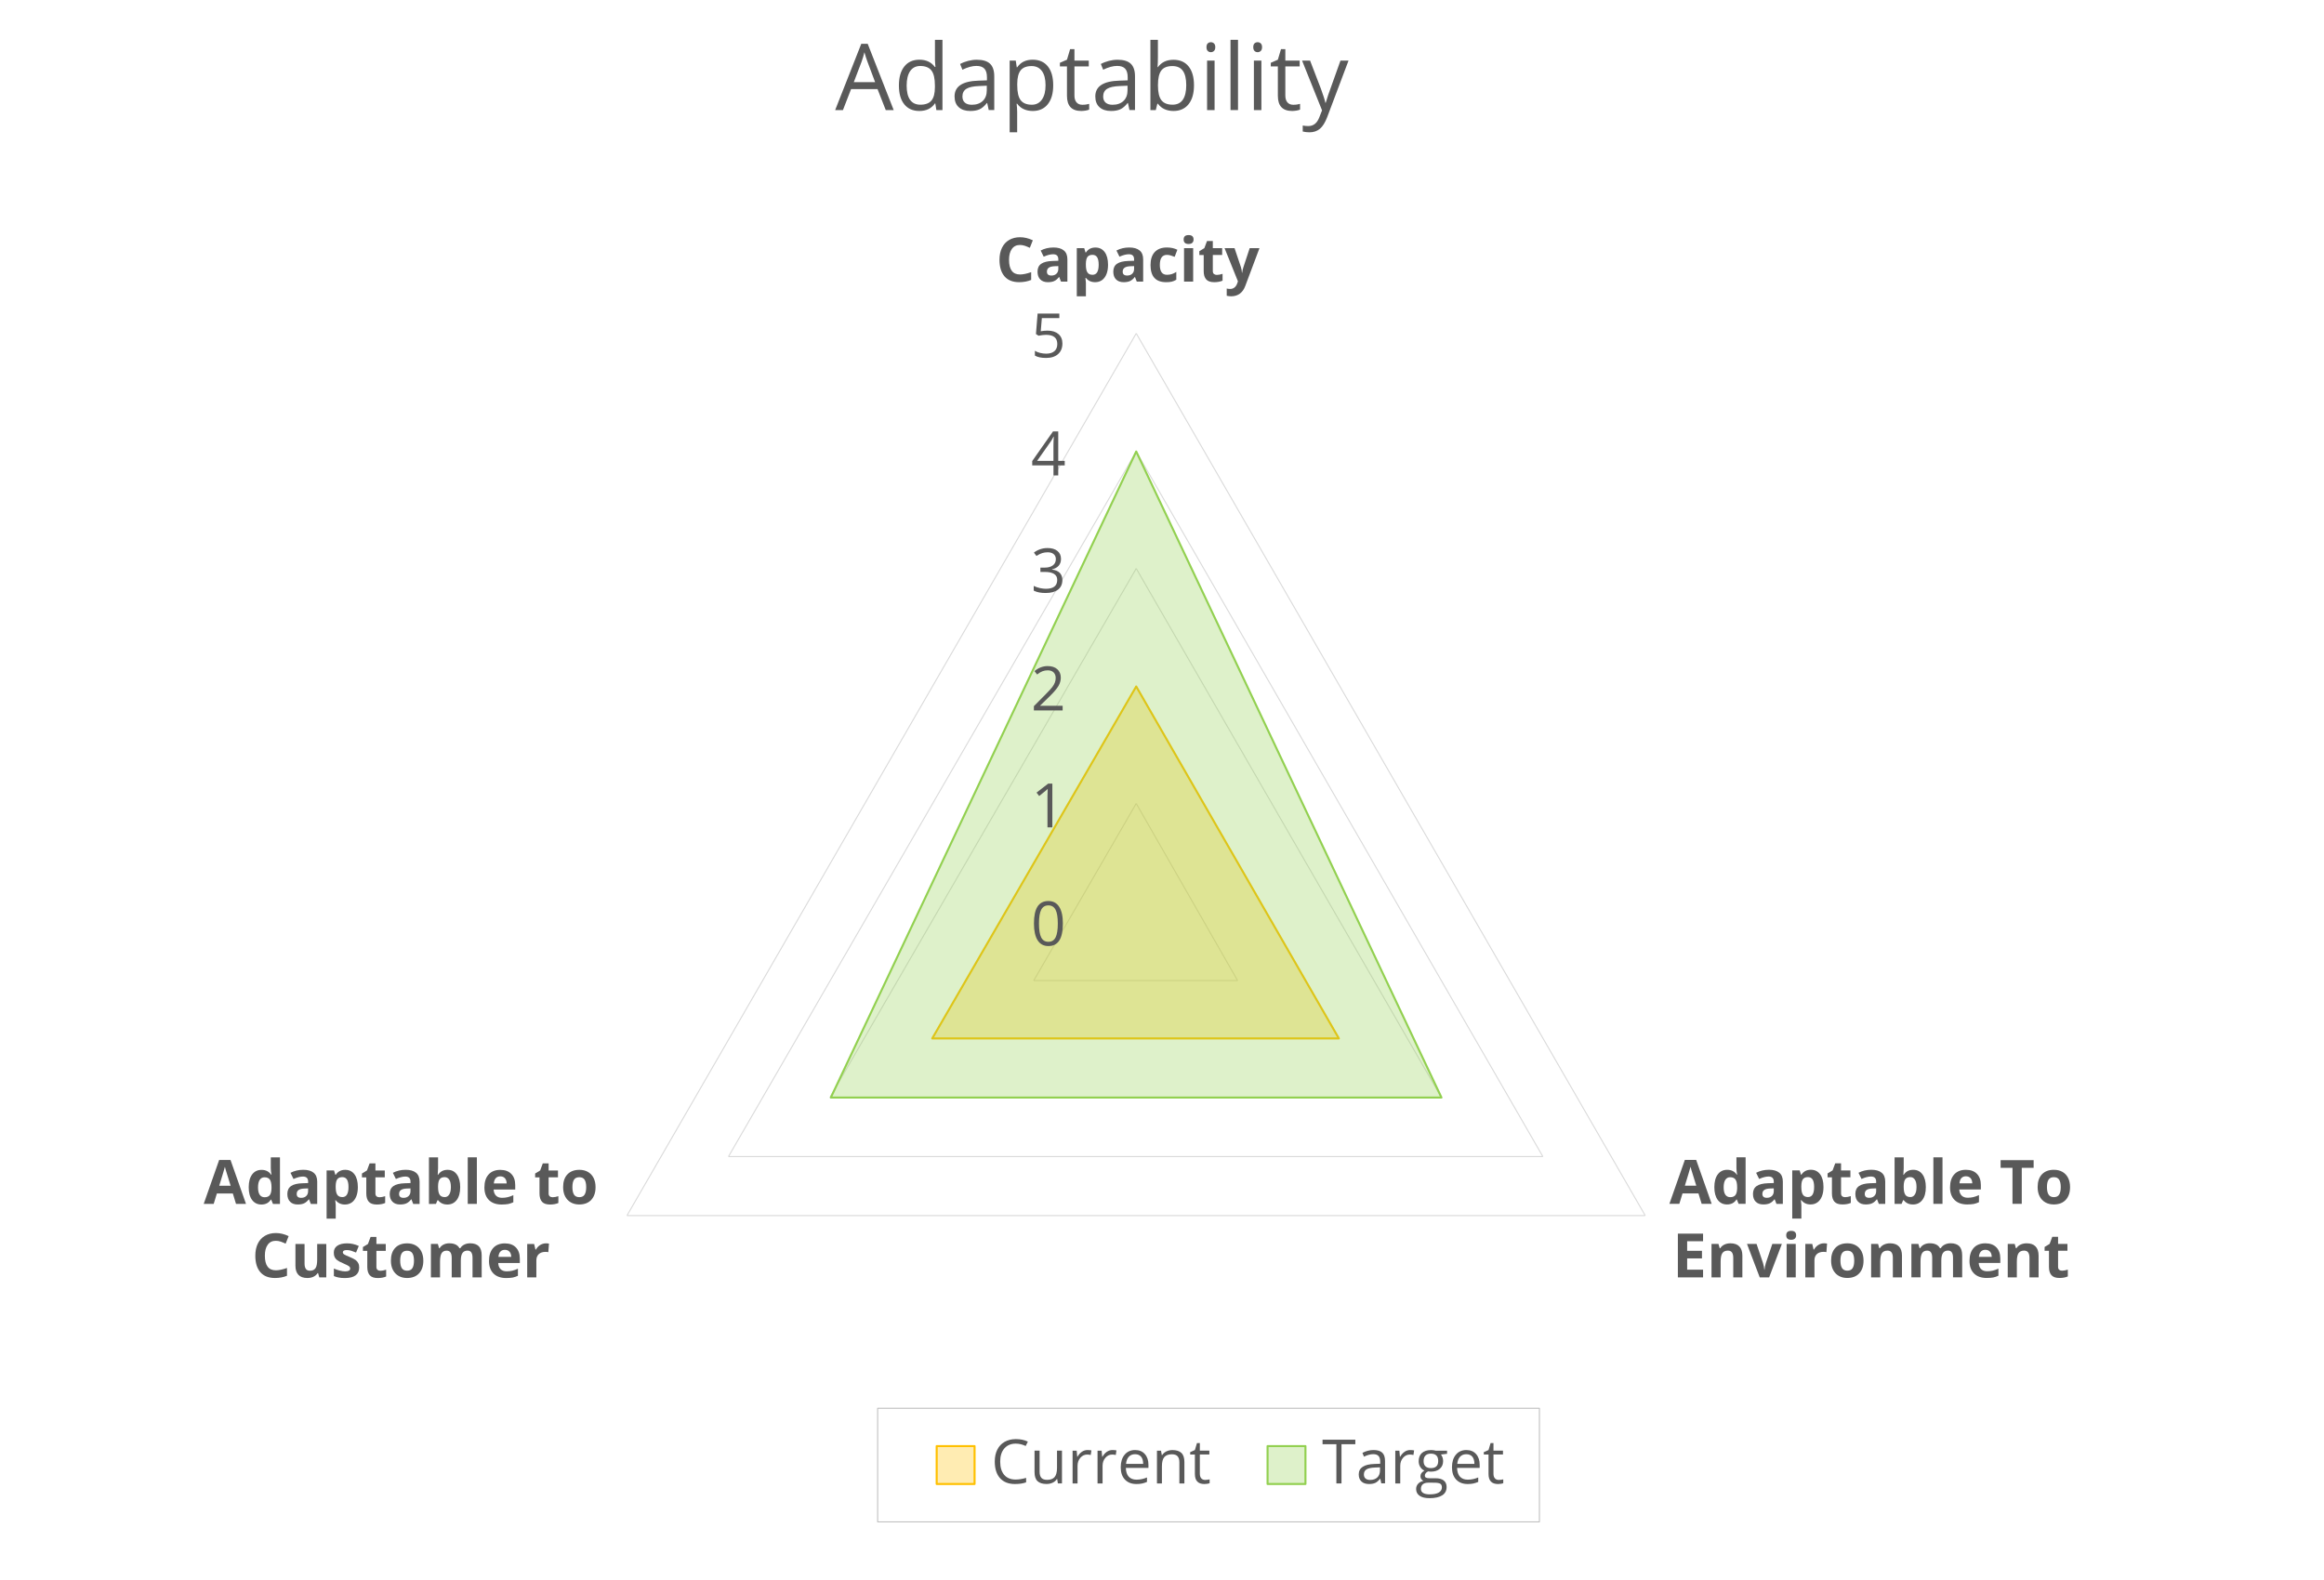 <?xml version="1.0" encoding="utf-8"?>
<!-- Generator: Adobe Illustrator 26.0.2, SVG Export Plug-In . SVG Version: 6.00 Build 0)  -->
<svg version="1.1" xmlns="http://www.w3.org/2000/svg" xmlns:xlink="http://www.w3.org/1999/xlink" x="0px" y="0px"
	 viewBox="0 0 1567 1065.3" style="enable-background:new 0 0 1567 1065.3;" xml:space="preserve">
<style type="text/css">
	.st0{fill:none;stroke:#D9D9D9;stroke-width:2.578;stroke-linejoin:round;stroke-miterlimit:7.5;}
	.st1{fill:#FFC000;fill-opacity:0.302;stroke:#FFC000;stroke-width:5.156;stroke-linejoin:round;stroke-miterlimit:7.5;}
	.st2{fill:#92D050;fill-opacity:0.302;stroke:#92D050;stroke-width:5.156;stroke-linejoin:round;stroke-miterlimit:7.5;}
	.st3{enable-background:new    ;}
	.st4{fill:#595959;}
	.st5{fill:none;stroke:#BFBFBF;stroke-width:2.578;stroke-linejoin:round;stroke-miterlimit:7.5;}
	.st6{fill:none;}
</style>
<g id="Layer_1">
</g>
<g id="Layer_2">
	<g id="layer1" transform="translate(209.396,21.946)">
		<g>
			<g id="g1151" transform="matrix(0.265,0,0,0.265,-815.557,-279.915)">
				<path id="path1149" class="st0" d="M5178.4,3018.3l258,450.7 M5436.4,3469h-518.7 M4917.6,3469l260.8-450.7 M5178.4,2720.6
					l515.9,895.8 M5694.3,3616.4H4659.7 M4659.7,3616.4l518.8-895.8 M5178.4,2420.2l776.7,1346.5 M5955.1,3766.7H4398.9
					 M4398.9,3766.7l779.6-1346.5 M5178.4,2122.5l1034.7,1794.4 M6213.1,3916.9H4140.9 M4140.9,3916.9l1037.5-1794.4 M5178.4,1821.9
					l1295.1,2245 M6473.5,4067H3882.7 M3882.7,4067l1295.7-2245"/>
			</g>
		</g>
		<g>
			<g id="g1155" transform="matrix(0.265,0,0,0.265,-815.557,-279.915)">
				<path id="path1153" class="st1" d="M5178.4,2720.5l515.6,895.7H4659.4L5178.4,2720.5z"/>
			</g>
		</g>
		<g>
			<g id="g1159" transform="matrix(0.265,0,0,0.265,-815.557,-279.915)">
				<path id="path1157" class="st2" d="M5178.4,2122.5l776.7,1644.1H4401.4L5178.4,2122.5z"/>
			</g>
		</g>
		<g>
			<g id="g1163" transform="matrix(0.265,0,0,0.265,-815.557,-279.915)">
				<g class="st3">
					<path class="st4" d="M4991.8,3323.8c0,19.2-3,33.6-9.1,43.1c-6.1,9.5-15.3,14.2-27.8,14.2c-12,0-21.1-4.9-27.3-14.6
						c-6.2-9.7-9.4-24-9.4-42.7c0-19.4,3-33.8,9.1-43.2c6-9.4,15.3-14.1,27.6-14.1c12.1,0,21.3,4.9,27.5,14.7
						C4988.7,3291,4991.8,3305.2,4991.8,3323.8z M4931,3323.8c0,16.2,1.9,28,5.7,35.4c3.8,7.4,9.9,11.1,18.2,11.1
						c8.4,0,14.5-3.7,18.3-11.2c3.8-7.5,5.7-19.2,5.7-35.2s-1.9-27.7-5.7-35.1c-3.8-7.4-9.9-11.2-18.3-11.2c-8.3,0-14.4,3.7-18.2,11
						C4932.9,3295.8,4931,3307.6,4931,3323.8z"/>
				</g>
			</g>
		</g>
		<g>
			<g id="g1167" transform="matrix(0.265,0,0,0.265,-815.557,-279.915)">
				<g class="st3">
					<path class="st4" d="M4964.9,3079.1h-12.3v-79.3c0-6.6,0.2-12.8,0.6-18.7c-1.1,1.1-2.3,2.2-3.6,3.4c-1.3,1.2-7.4,6.1-18.1,14.8
						l-6.7-8.7l29.5-22.8h10.7V3079.1z"/>
				</g>
			</g>
		</g>
		<g>
			<g id="g1171" transform="matrix(0.265,0,0,0.265,-815.557,-279.915)">
				<g class="st3">
					<path class="st4" d="M4991.2,2781.5H4918v-10.9l29.3-29.5c8.9-9,14.8-15.5,17.7-19.3c2.8-3.9,5-7.6,6.4-11.3
						c1.4-3.7,2.1-7.6,2.1-11.8c0-5.9-1.8-10.6-5.4-14.1c-3.6-3.5-8.6-5.2-15-5.2c-4.6,0-9,0.8-13.1,2.3c-4.1,1.5-8.7,4.3-13.8,8.3
						l-6.7-8.6c10.3-8.5,21.4-12.8,33.5-12.8c10.5,0,18.7,2.7,24.6,8c5.9,5.4,8.9,12.5,8.9,21.6c0,7.1-2,14-5.9,20.9
						c-4,6.9-11.4,15.6-22.2,26.2l-24.4,23.8v0.6h57.2V2781.5z"/>
				</g>
			</g>
		</g>
		<g>
			<g id="g1175" transform="matrix(0.265,0,0,0.265,-815.557,-279.915)">
				<g class="st3">
					<path class="st4" d="M4987,2395.9c0,7.1-2,12.9-6,17.4c-4,4.5-9.6,7.5-16.9,9.1v0.6c8.9,1.1,15.6,4,19.9,8.5
						c4.3,4.6,6.5,10.6,6.5,18c0,10.6-3.7,18.8-11,24.5c-7.4,5.7-17.8,8.6-31.4,8.6c-5.9,0-11.3-0.4-16.2-1.3
						c-4.9-0.9-9.7-2.4-14.3-4.7v-12c4.8,2.4,10,4.2,15.4,5.4c5.5,1.2,10.6,1.9,15.5,1.9c19.2,0,28.9-7.5,28.9-22.6
						c0-13.5-10.6-20.3-31.8-20.3h-11V2418h11.1c8.7,0,15.6-1.9,20.6-5.7c5.1-3.8,7.6-9.1,7.6-15.9c0-5.4-1.9-9.7-5.6-12.8
						c-3.7-3.1-8.8-4.6-15.2-4.6c-4.9,0-9.5,0.7-13.8,2c-4.3,1.3-9.2,3.8-14.8,7.3l-6.4-8.5c4.6-3.6,9.8-6.4,15.8-8.5
						c6-2.1,12.2-3.1,18.8-3.1c10.8,0,19.2,2.5,25.2,7.4C4984,2380.5,4987,2387.2,4987,2395.9z"/>
				</g>
			</g>
		</g>
		<g>
			<g id="g1179" transform="matrix(0.265,0,0,0.265,-815.557,-279.915)">
				<g class="st3">
					<path class="st4" d="M4996.5,2157.8h-16.5v25.6h-12.1v-25.6h-54.1v-11l52.8-75.3h13.4v74.8h16.5V2157.8z M4967.8,2146.3v-37
						c0-7.3,0.3-15.5,0.8-24.6h-0.6c-2.4,4.9-4.7,8.9-6.9,12.1l-34.8,49.5H4967.8z"/>
				</g>
			</g>
		</g>
		<g>
			<g id="g1183" transform="matrix(0.265,0,0,0.265,-815.557,-279.915)">
				<g class="st3">
					<path class="st4" d="M4952.8,1814.9c11.7,0,20.9,2.9,27.7,8.7c6.7,5.8,10.1,13.8,10.1,23.9c0,11.5-3.7,20.6-11,27.1
						c-7.3,6.5-17.4,9.8-30.3,9.8c-12.5,0-22.1-2-28.7-6v-12.2c3.6,2.3,8,4.1,13.2,5.4c5.3,1.3,10.5,1.9,15.6,1.9
						c8.9,0,15.9-2.1,20.8-6.3c4.9-4.2,7.4-10.3,7.4-18.3c0-15.5-9.5-23.3-28.5-23.3c-4.8,0-11.3,0.7-19.3,2.2l-6.5-4.2l4.2-52.1
						h55.3v11.6h-44.5l-2.8,33.4C4941.2,1815.5,4947.1,1814.9,4952.8,1814.9z"/>
				</g>
			</g>
		</g>
		<g>
			<g id="g1191" transform="matrix(0.265,0,0,0.265,-815.557,-279.915)">
				<g class="st3">
					<path class="st4" d="M4882.7,1596.9c-8.9,0-15.8,3.3-20.6,10c-4.9,6.7-7.3,16-7.3,27.9c0,24.8,9.3,37.2,27.9,37.2
						c7.8,0,17.3-2,28.4-5.9v19.8c-9.1,3.8-19.3,5.7-30.6,5.7c-16.2,0-28.6-4.9-37.1-14.7s-12.9-23.9-12.9-42.3
						c0-11.6,2.1-21.7,6.3-30.4c4.2-8.7,10.3-15.4,18.2-20c7.9-4.6,17.1-7,27.7-7c10.8,0,21.7,2.6,32.6,7.8l-7.6,19.2
						c-4.2-2-8.3-3.7-12.6-5.2C4890.9,1597.6,4886.8,1596.9,4882.7,1596.9z"/>
					<path class="st4" d="M4987,1690.1l-4.5-11.6h-0.6c-3.9,4.9-7.9,8.3-12.1,10.2c-4.1,1.9-9.5,2.9-16.2,2.9
						c-8.2,0-14.6-2.3-19.3-7c-4.7-4.7-7-11.3-7-19.9c0-9,3.2-15.7,9.5-20c6.3-4.3,15.8-6.7,28.6-7.1l14.8-0.5v-3.7
						c0-8.6-4.4-12.9-13.2-12.9c-6.8,0-14.8,2.1-24,6.2l-7.7-15.7c9.8-5.1,20.7-7.7,32.6-7.7c11.4,0,20.2,2.5,26.3,7.5
						c6.1,5,9.1,12.5,9.1,22.7v56.7H4987z M4980.2,1650.7l-9,0.3c-6.8,0.2-11.8,1.4-15.1,3.7s-4.9,5.6-4.9,10.2
						c0,6.5,3.8,9.8,11.3,9.8c5.4,0,9.7-1.5,12.9-4.6c3.2-3.1,4.8-7.2,4.8-12.3V1650.7z"/>
					<path class="st4" d="M5073.9,1691.6c-10,0-17.8-3.6-23.5-10.9h-1.2c0.8,7.1,1.2,11.2,1.2,12.3v34.5h-23.2V1605h18.9l3.3,11h1.1
						c5.4-8.4,13.5-12.6,24.1-12.6c10,0,17.9,3.9,23.6,11.6c5.7,7.8,8.5,18.5,8.5,32.4c0,9.1-1.3,17-4,23.7
						c-2.7,6.7-6.5,11.8-11.4,15.3C5086.3,1689.9,5080.5,1691.6,5073.9,1691.6z M5067,1622c-5.7,0-9.9,1.8-12.6,5.3
						c-2.6,3.5-4,9.4-4.1,17.5v2.5c0,9.1,1.4,15.7,4.1,19.6c2.7,4,7,5.9,12.9,5.9c10.4,0,15.6-8.6,15.6-25.7
						c0-8.4-1.3-14.7-3.8-18.8C5076.5,1624.1,5072.5,1622,5067,1622z"/>
					<path class="st4" d="M5179.8,1690.1l-4.5-11.6h-0.6c-3.9,4.9-7.9,8.3-12.1,10.2c-4.1,1.9-9.5,2.9-16.2,2.9
						c-8.2,0-14.6-2.3-19.3-7c-4.7-4.7-7-11.3-7-19.9c0-9,3.2-15.7,9.5-20c6.3-4.3,15.8-6.7,28.6-7.1l14.8-0.5v-3.7
						c0-8.6-4.4-12.9-13.2-12.9c-6.8,0-14.8,2.1-24,6.2l-7.7-15.7c9.8-5.1,20.7-7.7,32.6-7.7c11.4,0,20.2,2.5,26.3,7.5
						c6.1,5,9.1,12.5,9.1,22.7v56.7H5179.8z M5173,1650.7l-9,0.3c-6.8,0.2-11.8,1.4-15.1,3.7s-4.9,5.6-4.9,10.2
						c0,6.5,3.8,9.8,11.3,9.8c5.4,0,9.7-1.5,12.9-4.6c3.2-3.1,4.8-7.2,4.8-12.3V1650.7z"/>
					<path class="st4" d="M5254.5,1691.6c-26.5,0-39.7-14.5-39.7-43.6c0-14.5,3.6-25.5,10.8-33.2c7.2-7.6,17.5-11.5,31-11.5
						c9.8,0,18.7,1.9,26.5,5.8l-6.9,18c-3.7-1.5-7.1-2.7-10.2-3.6s-6.3-1.4-9.4-1.4c-12.1,0-18.1,8.6-18.1,25.7c0,16.6,6,25,18.1,25
						c4.5,0,8.6-0.6,12.4-1.8c3.8-1.2,7.6-3.1,11.4-5.6v19.9c-3.8,2.4-7.5,4-11.4,4.9C5265.2,1691.2,5260.4,1691.6,5254.5,1691.6z"
						/>
					<path class="st4" d="M5299.1,1583c0-7.6,4.2-11.3,12.6-11.3c8.4,0,12.6,3.8,12.6,11.3c0,3.6-1.1,6.4-3.2,8.4
						c-2.1,2-5.3,3-9.5,3C5303.3,1594.4,5299.1,1590.6,5299.1,1583z M5323.3,1690.1h-23.2V1605h23.2V1690.1z"/>
					<path class="st4" d="M5383.5,1673.1c4.1,0,8.9-0.9,14.6-2.7v17.3c-5.8,2.6-12.9,3.9-21.3,3.9c-9.3,0-16-2.3-20.3-7
						c-4.2-4.7-6.4-11.7-6.4-21.1v-41h-11.1v-9.8l12.8-7.8l6.7-18h14.8v18.1h23.8v17.4h-23.8v41c0,3.3,0.9,5.7,2.8,7.3
						C5378.1,1672.3,5380.5,1673.1,5383.5,1673.1z"/>
					<path class="st4" d="M5403.2,1605h25.4l16.1,47.9c1.4,4.2,2.3,9.1,2.8,14.8h0.5c0.6-5.2,1.6-10.2,3.3-14.8l15.8-47.9h24.9
						l-36,96c-3.3,8.9-8,15.5-14.1,19.9c-6.1,4.4-13.3,6.6-21.4,6.6c-4,0-7.9-0.4-11.8-1.3v-18.4c2.8,0.7,5.8,1,9.1,1
						c4.1,0,7.7-1.3,10.8-3.8c3.1-2.5,5.5-6.3,7.2-11.4l1.4-4.2L5403.2,1605z"/>
				</g>
			</g>
		</g>
		<g>
			<g id="g1195" transform="matrix(0.265,0,0,0.265,-815.557,-279.915)">
				<g class="st3">
					<path class="st4" d="M6617.1,4037.2l-8.1-26.5h-40.6l-8.1,26.5H6535l39.3-111.8h28.9l39.4,111.8H6617.1z M6603.4,3990.9
						c-7.5-24-11.7-37.6-12.6-40.7c-0.9-3.1-1.6-5.6-2-7.5c-1.7,6.5-6.5,22.6-14.4,48.2H6603.4z"/>
					<path class="st4" d="M6681.6,4038.7c-10,0-17.8-3.9-23.6-11.6c-5.7-7.8-8.6-18.5-8.6-32.3c0-14,2.9-24.8,8.7-32.6
						c5.8-7.8,13.8-11.7,24-11.7c10.7,0,18.9,4.2,24.5,12.5h0.8c-1.2-6.3-1.8-12-1.8-17v-27.3h23.3v118.4h-17.8l-4.5-11h-1
						C6700.5,4034.5,6692.5,4038.7,6681.6,4038.7z M6689.8,4020.2c5.9,0,10.3-1.7,13.1-5.2c2.8-3.5,4.3-9.3,4.5-17.6v-2.5
						c0-9.1-1.4-15.7-4.2-19.6c-2.8-4-7.4-5.9-13.7-5.9c-5.2,0-9.2,2.2-12.1,6.6c-2.9,4.4-4.3,10.8-4.3,19.1
						c0,8.4,1.4,14.7,4.3,18.8S6684.4,4020.2,6689.8,4020.2z"/>
					<path class="st4" d="M6807.4,4037.2l-4.5-11.6h-0.6c-3.9,4.9-7.9,8.3-12.1,10.2c-4.1,1.9-9.5,2.9-16.2,2.9
						c-8.2,0-14.6-2.3-19.3-7c-4.7-4.7-7-11.3-7-19.9c0-9,3.2-15.7,9.5-20c6.3-4.3,15.8-6.7,28.6-7.1l14.8-0.5v-3.7
						c0-8.6-4.4-12.9-13.2-12.9c-6.8,0-14.8,2.1-24,6.2l-7.7-15.7c9.8-5.1,20.7-7.7,32.6-7.7c11.4,0,20.2,2.5,26.3,7.5
						c6.1,5,9.1,12.5,9.1,22.7v56.7H6807.4z M6800.6,3997.8l-9,0.3c-6.8,0.2-11.8,1.4-15.1,3.7c-3.3,2.2-4.9,5.6-4.9,10.2
						c0,6.5,3.8,9.8,11.3,9.8c5.4,0,9.7-1.5,12.9-4.6c3.2-3.1,4.8-7.2,4.8-12.3V3997.8z"/>
					<path class="st4" d="M6894.3,4038.7c-10,0-17.8-3.6-23.5-10.9h-1.2c0.8,7.1,1.2,11.2,1.2,12.3v34.5h-23.2v-122.6h18.9l3.3,11
						h1.1c5.4-8.4,13.5-12.6,24.1-12.6c10,0,17.9,3.9,23.6,11.6c5.7,7.8,8.5,18.5,8.5,32.4c0,9.1-1.3,17-4,23.7
						c-2.7,6.7-6.5,11.8-11.4,15.3C6906.7,4037,6900.9,4038.7,6894.3,4038.7z M6887.4,3969.1c-5.7,0-9.9,1.8-12.6,5.3
						c-2.6,3.5-4,9.4-4.1,17.5v2.5c0,9.1,1.4,15.7,4.1,19.6c2.7,4,7,5.9,12.9,5.9c10.4,0,15.6-8.6,15.6-25.7
						c0-8.4-1.3-14.7-3.8-18.8C6896.9,3971.2,6892.9,3969.1,6887.4,3969.1z"/>
					<path class="st4" d="M6982,4020.2c4.1,0,8.9-0.9,14.6-2.7v17.3c-5.8,2.6-12.9,3.9-21.3,3.9c-9.3,0-16-2.3-20.3-7
						c-4.2-4.7-6.4-11.7-6.4-21.1v-41h-11.1v-9.8l12.8-7.8l6.7-18h14.8v18.1h23.8v17.4h-23.8v41c0,3.3,0.9,5.7,2.8,7.3
						C6976.5,4019.4,6979,4020.2,6982,4020.2z"/>
					<path class="st4" d="M7067.9,4037.2l-4.5-11.6h-0.6c-3.9,4.9-7.9,8.3-12.1,10.2c-4.1,1.9-9.5,2.9-16.2,2.9
						c-8.2,0-14.6-2.3-19.3-7c-4.7-4.7-7-11.3-7-19.9c0-9,3.2-15.7,9.5-20c6.3-4.3,15.8-6.7,28.6-7.1l14.8-0.5v-3.7
						c0-8.6-4.4-12.9-13.2-12.9c-6.8,0-14.8,2.1-24,6.2l-7.7-15.7c9.8-5.1,20.7-7.7,32.6-7.7c11.4,0,20.2,2.5,26.3,7.5
						c6.1,5,9.1,12.5,9.1,22.7v56.7H7067.9z M7061.1,3997.8l-9,0.3c-6.8,0.2-11.8,1.4-15.1,3.7c-3.3,2.2-4.9,5.6-4.9,10.2
						c0,6.5,3.8,9.8,11.3,9.8c5.4,0,9.7-1.5,12.9-4.6c3.2-3.1,4.8-7.2,4.8-12.3V3997.8z"/>
					<path class="st4" d="M7155.4,3950.5c10,0,17.9,3.9,23.6,11.8c5.7,7.8,8.5,18.6,8.5,32.2c0,14.1-2.9,24.9-8.8,32.7
						c-5.9,7.7-13.8,11.6-23.9,11.6c-10,0-17.8-3.6-23.5-10.9h-1.6l-3.9,9.4H7108v-118.4h23.2v27.6c0,3.5-0.3,9.1-0.9,16.8h0.9
						C7136.7,3954.7,7144.7,3950.5,7155.4,3950.5z M7147.9,3969.1c-5.7,0-9.9,1.8-12.6,5.3c-2.6,3.5-4,9.4-4.1,17.5v2.5
						c0,9.1,1.4,15.7,4.1,19.6c2.7,4,7,5.9,12.9,5.9c4.8,0,8.6-2.2,11.4-6.6c2.8-4.4,4.2-10.8,4.2-19.1s-1.4-14.7-4.3-18.8
						C7156.7,3971.2,7152.8,3969.1,7147.9,3969.1z"/>
					<path class="st4" d="M7229.9,4037.2h-23.2v-118.4h23.2V4037.2z"/>
					<path class="st4" d="M7292.8,4038.7c-13.7,0-24.4-3.8-32.1-11.3c-7.7-7.6-11.6-18.3-11.6-32.1c0-14.3,3.6-25.3,10.7-33.1
						c7.1-7.8,17-11.7,29.6-11.7c12,0,21.4,3.4,28.1,10.3c6.7,6.9,10,16.3,10,28.4v11.3h-54.9c0.3,6.6,2.2,11.7,5.9,15.5
						c3.7,3.7,8.8,5.6,15.4,5.6c5.1,0,10-0.5,14.5-1.6c4.6-1.1,9.3-2.8,14.3-5.1v18c-4.1,2-8.4,3.5-13,4.5
						C7305.1,4038.2,7299.4,4038.7,7292.8,4038.7z M7289.5,3967c-4.9,0-8.8,1.6-11.6,4.7c-2.8,3.1-4.4,7.6-4.8,13.3h32.6
						c-0.1-5.7-1.6-10.2-4.5-13.3C7298.3,3968.6,7294.4,3967,7289.5,3967z"/>
					<path class="st4" d="M7431.6,4037.2H7408v-91.7h-30.2v-19.6h84v19.6h-30.2V4037.2z"/>
					<path class="st4" d="M7554.5,3994.5c0,13.9-3.7,24.7-11,32.5c-7.3,7.8-17.5,11.7-30.5,11.7c-8.2,0-15.4-1.8-21.6-5.4
						c-6.2-3.6-11-8.7-14.4-15.4c-3.4-6.7-5-14.5-5-23.4c0-13.9,3.6-24.7,10.9-32.4c7.3-7.7,17.5-11.6,30.6-11.6
						c8.2,0,15.4,1.8,21.6,5.3c6.2,3.6,11,8.7,14.4,15.3C7552.8,3977.8,7554.5,3985.6,7554.5,3994.5z M7495.7,3994.5
						c0,8.4,1.4,14.8,4.1,19.1c2.8,4.3,7.3,6.5,13.5,6.5c6.2,0,10.6-2.1,13.4-6.4c2.7-4.3,4.1-10.7,4.1-19.1c0-8.4-1.4-14.7-4.1-19
						c-2.7-4.2-7.2-6.3-13.5-6.3c-6.2,0-10.7,2.1-13.4,6.3C7497,3979.7,7495.7,3986,7495.7,3994.5z"/>
					<path class="st4" d="M6620.7,4224.3h-64.1V4113h64.1v19.3h-40.5v24.4h37.7v19.3h-37.7v28.7h40.5V4224.3z"/>
					<path class="st4" d="M6720.7,4224.3h-23.2v-49.7c0-6.1-1.1-10.7-3.3-13.8c-2.2-3.1-5.7-4.6-10.4-4.6c-6.5,0-11.2,2.2-14.1,6.5
						c-2.9,4.3-4.3,11.5-4.3,21.6v40h-23.2v-85.1h17.7l3.1,10.9h1.3c2.6-4.1,6.2-7.2,10.7-9.3c4.5-2.1,9.7-3.2,15.5-3.2
						c9.9,0,17.4,2.7,22.5,8c5.1,5.4,7.7,13.1,7.7,23.2V4224.3z"/>
					<path class="st4" d="M6764.9,4224.3l-32.4-85.1h24.3l16.4,48.5c1.8,6.1,3,12,3.4,17.4h0.5c0.3-4.9,1.4-10.7,3.4-17.4l16.4-48.5
						h24.3l-32.4,85.1H6764.9z"/>
					<path class="st4" d="M6832.3,4117.2c0-7.6,4.2-11.3,12.6-11.3c8.4,0,12.6,3.8,12.6,11.3c0,3.6-1.1,6.4-3.2,8.4
						c-2.1,2-5.3,3-9.5,3C6836.5,4128.6,6832.3,4124.8,6832.3,4117.2z M6856.5,4224.3h-23.2v-85.1h23.2V4224.3z"/>
					<path class="st4" d="M6928.4,4137.6c3.1,0,5.8,0.2,7.8,0.7l-1.7,21.8c-1.9-0.5-4.2-0.8-6.9-0.8c-7.4,0-13.2,1.9-17.3,5.7
						c-4.1,3.8-6.2,9.1-6.2,16v43.3h-23.2v-85.1h17.6l3.4,14.3h1.1c2.6-4.8,6.2-8.6,10.7-11.5
						C6918.2,4139,6923.1,4137.6,6928.4,4137.6z"/>
					<path class="st4" d="M7029,4181.6c0,13.9-3.7,24.7-11,32.5c-7.3,7.8-17.5,11.7-30.5,11.7c-8.2,0-15.4-1.8-21.6-5.4
						c-6.2-3.6-11-8.7-14.4-15.4c-3.4-6.7-5-14.5-5-23.4c0-13.9,3.6-24.7,10.9-32.4c7.3-7.7,17.5-11.6,30.6-11.6
						c8.2,0,15.4,1.8,21.6,5.3c6.2,3.6,11,8.7,14.4,15.3C7027.3,4164.9,7029,4172.6,7029,4181.6z M6970.2,4181.6
						c0,8.4,1.4,14.8,4.1,19.1c2.8,4.3,7.3,6.5,13.5,6.5c6.2,0,10.6-2.1,13.4-6.4c2.7-4.3,4.1-10.7,4.1-19.1c0-8.4-1.4-14.7-4.1-19
						c-2.7-4.2-7.2-6.3-13.5-6.3c-6.2,0-10.7,2.1-13.4,6.3C6971.5,4166.8,6970.2,4173.1,6970.2,4181.6z"/>
					<path class="st4" d="M7126.8,4224.3h-23.2v-49.7c0-6.1-1.1-10.7-3.3-13.8c-2.2-3.1-5.7-4.6-10.4-4.6c-6.5,0-11.2,2.2-14.1,6.5
						c-2.9,4.3-4.3,11.5-4.3,21.6v40h-23.2v-85.1h17.7l3.1,10.9h1.3c2.6-4.1,6.2-7.2,10.7-9.3c4.5-2.1,9.7-3.2,15.5-3.2
						c9.9,0,17.4,2.7,22.5,8c5.1,5.4,7.7,13.1,7.7,23.2V4224.3z"/>
					<path class="st4" d="M7226.9,4224.3h-23.2v-49.7c0-6.1-1-10.7-3.1-13.8c-2.1-3.1-5.3-4.6-9.7-4.6c-5.9,0-10.3,2.2-12.9,6.5
						c-2.7,4.4-4,11.5-4,21.5v40h-23.2v-85.1h17.7l3.1,10.9h1.3c2.3-3.9,5.6-7,9.9-9.2c4.3-2.2,9.3-3.3,14.8-3.3
						c12.7,0,21.4,4.2,25.9,12.5h2.1c2.3-4,5.6-7,10.1-9.2c4.4-2.2,9.5-3.3,15-3.3c9.6,0,16.9,2.5,21.9,7.4
						c4.9,4.9,7.4,12.9,7.4,23.8v55.5h-23.3v-49.7c0-6.1-1-10.7-3.1-13.8c-2.1-3.1-5.3-4.6-9.7-4.6c-5.7,0-9.9,2-12.8,6.1
						c-2.8,4.1-4.2,10.5-4.2,19.3V4224.3z"/>
					<path class="st4" d="M7342.3,4225.8c-13.7,0-24.4-3.8-32.1-11.3c-7.7-7.6-11.6-18.3-11.6-32.1c0-14.3,3.6-25.3,10.7-33.1
						c7.1-7.8,17-11.7,29.6-11.7c12,0,21.4,3.4,28.1,10.3c6.7,6.9,10,16.3,10,28.4v11.3h-54.9c0.3,6.6,2.2,11.7,5.9,15.5
						c3.7,3.7,8.8,5.6,15.4,5.6c5.1,0,10-0.5,14.5-1.6c4.6-1.1,9.3-2.8,14.3-5.1v18c-4.1,2-8.4,3.5-13,4.5
						C7354.6,4225.3,7348.9,4225.8,7342.3,4225.8z M7339,4154.1c-4.9,0-8.8,1.6-11.6,4.7c-2.8,3.1-4.4,7.6-4.8,13.3h32.6
						c-0.1-5.7-1.6-10.2-4.5-13.3C7347.8,4155.7,7343.9,4154.1,7339,4154.1z"/>
					<path class="st4" d="M7474.4,4224.3h-23.2v-49.7c0-6.1-1.1-10.7-3.3-13.8c-2.2-3.1-5.7-4.6-10.4-4.6c-6.5,0-11.2,2.2-14.1,6.5
						s-4.3,11.5-4.3,21.6v40h-23.2v-85.1h17.7l3.1,10.9h1.3c2.6-4.1,6.2-7.2,10.7-9.3c4.5-2.1,9.7-3.2,15.5-3.2
						c9.9,0,17.4,2.7,22.5,8c5.1,5.4,7.7,13.1,7.7,23.2V4224.3z"/>
					<path class="st4" d="M7534.2,4207.3c4.1,0,8.9-0.9,14.6-2.7v17.3c-5.8,2.6-12.9,3.9-21.3,3.9c-9.3,0-16-2.3-20.3-7
						c-4.2-4.7-6.4-11.7-6.4-21.1v-41h-11.1v-9.8l12.8-7.8l6.7-18h14.8v18.1h23.8v17.4h-23.8v41c0,3.3,0.9,5.7,2.8,7.3
						C7528.7,4206.5,7531.1,4207.3,7534.2,4207.3z"/>
				</g>
			</g>
		</g>
		<g>
			<g id="g1215" transform="matrix(0.265,0,0,0.265,-815.557,-279.915)">
				<g class="st3">
					<path class="st4" d="M4541.1,1253.6l-20.9-53.4h-67.3l-20.7,53.4h-19.8l66.4-168.6h16.4l66.1,168.6H4541.1z M4514.1,1182.6
						l-19.5-52c-2.5-6.6-5.1-14.7-7.8-24.2c-1.7,7.4-4.1,15.4-7.2,24.2l-19.8,52H4514.1z"/>
					<path class="st4" d="M4667.2,1236.7h-1c-8.8,12.8-22,19.2-39.5,19.2c-16.5,0-29.3-5.6-38.4-16.9c-9.2-11.3-13.7-27.3-13.7-48
						c0-20.8,4.6-36.9,13.8-48.4c9.2-11.5,22-17.2,38.4-17.2c17.1,0,30.2,6.2,39.3,18.6h1.5l-0.8-9.1l-0.5-8.8v-51.2h19.1v178.8
						h-15.5L4667.2,1236.7z M4629.1,1239.9c13,0,22.5-3.5,28.3-10.6c5.9-7.1,8.8-18.5,8.8-34.3v-4c0-17.8-3-30.6-8.9-38.2
						c-5.9-7.6-15.4-11.4-28.4-11.4c-11.2,0-19.7,4.3-25.7,13c-5.9,8.7-8.9,21-8.9,36.8c0,16.1,2.9,28.2,8.8,36.4
						C4609,1235.8,4617.6,1239.9,4629.1,1239.9z"/>
					<path class="st4" d="M4803.1,1253.6l-3.8-17.9h-0.9c-6.3,7.9-12.5,13.2-18.8,16c-6.2,2.8-14,4.2-23.4,4.2
						c-12.5,0-22.3-3.2-29.4-9.7c-7.1-6.4-10.6-15.6-10.6-27.5c0-25.4,20.3-38.8,61-40l21.4-0.7v-7.8c0-9.9-2.1-17.2-6.4-21.9
						c-4.3-4.7-11-7.1-20.4-7.1c-10.5,0-22.4,3.2-35.6,9.7l-5.9-14.6c6.2-3.4,13-6,20.4-7.9c7.4-1.9,14.8-2.9,22.2-2.9
						c15,0,26.1,3.3,33.4,10c7.2,6.7,10.9,17.3,10.9,32.1v85.9H4803.1z M4760,1240.1c11.9,0,21.2-3.3,28-9.8
						c6.8-6.5,10.2-15.6,10.2-27.3v-11.4l-19.1,0.8c-15.2,0.5-26.1,2.9-32.8,7.1c-6.7,4.2-10.1,10.7-10.1,19.5
						c0,6.9,2.1,12.1,6.3,15.7C4746.7,1238.3,4752.5,1240.1,4760,1240.1z"/>
					<path class="st4" d="M4915.1,1255.9c-8.2,0-15.7-1.5-22.5-4.5c-6.8-3-12.5-7.7-17.1-14h-1.4c0.9,7.4,1.4,14.3,1.4,20.9v51.8
						h-19.1v-182.4h15.5l2.6,17.2h0.9c4.9-6.9,10.6-11.9,17.1-14.9c6.5-3.1,14-4.6,22.4-4.6c16.7,0,29.6,5.7,38.7,17.1
						c9.1,11.4,13.6,27.4,13.6,48c0,20.7-4.6,36.7-13.8,48.2C4944.3,1250.1,4931.5,1255.9,4915.1,1255.9z M4912.4,1141.6
						c-12.9,0-22.2,3.6-27.9,10.7c-5.7,7.1-8.7,18.5-8.8,34v4.3c0,17.7,2.9,30.3,8.8,38c5.9,7.6,15.4,11.4,28.4,11.4
						c10.9,0,19.4-4.4,25.6-13.2c6.2-8.8,9.2-20.9,9.2-36.4c0-15.7-3.1-27.7-9.2-36.1C4932.2,1145.8,4923.5,1141.6,4912.4,1141.6z"
						/>
					<path class="st4" d="M5041.4,1240.1c3.4,0,6.6-0.2,9.8-0.7c3.1-0.5,5.6-1,7.5-1.6v14.6c-2.1,1-5.1,1.8-9.1,2.5
						c-4,0.6-7.6,1-10.9,1c-24.4,0-36.5-12.8-36.5-38.5v-74.9h-18v-9.2l18-7.9l8-26.9h11v29.2h36.5v14.8h-36.5v74.1
						c0,7.6,1.8,13.4,5.4,17.5S5035.1,1240.1,5041.4,1240.1z"/>
					<path class="st4" d="M5161.2,1253.6l-3.8-17.9h-0.9c-6.3,7.9-12.5,13.2-18.8,16c-6.2,2.8-14,4.2-23.4,4.2
						c-12.5,0-22.3-3.2-29.4-9.7c-7.1-6.4-10.6-15.6-10.6-27.5c0-25.4,20.3-38.8,61-40l21.4-0.7v-7.8c0-9.9-2.1-17.2-6.4-21.9
						c-4.3-4.7-11-7.1-20.4-7.1c-10.5,0-22.4,3.2-35.6,9.7l-5.9-14.6c6.2-3.4,13-6,20.4-7.9c7.4-1.9,14.8-2.9,22.2-2.9
						c15,0,26.1,3.3,33.4,10c7.2,6.7,10.9,17.3,10.9,32.1v85.9H5161.2z M5118.1,1240.1c11.9,0,21.2-3.3,28-9.8
						c6.8-6.5,10.2-15.6,10.2-27.3v-11.4l-19.1,0.8c-15.2,0.5-26.1,2.9-32.8,7.1c-6.7,4.2-10.1,10.7-10.1,19.5
						c0,6.9,2.1,12.1,6.3,15.7C5104.8,1238.3,5110.6,1240.1,5118.1,1240.1z"/>
					<path class="st4" d="M5273.2,1125.6c16.5,0,29.4,5.6,38.5,16.9c9.1,11.3,13.7,27.3,13.7,48c0,20.7-4.6,36.7-13.8,48.2
						c-9.2,11.4-22,17.2-38.4,17.2c-8.2,0-15.7-1.5-22.5-4.5c-6.8-3-12.5-7.7-17.1-14h-1.4l-4,16.2h-13.7v-178.8h19.1v43.4
						c0,9.7-0.3,18.5-0.9,26.2h0.9C5242.6,1131.9,5255.7,1125.6,5273.2,1125.6z M5270.4,1141.6c-13,0-22.4,3.7-28.1,11.2
						c-5.7,7.5-8.6,20-8.6,37.7c0,17.7,2.9,30.3,8.8,38c5.9,7.6,15.4,11.4,28.4,11.4c11.7,0,20.4-4.3,26.2-12.8
						c5.7-8.5,8.6-20.8,8.6-36.8c0-16.4-2.9-28.6-8.6-36.6C5291.3,1145.6,5282.5,1141.6,5270.4,1141.6z"/>
					<path class="st4" d="M5357.2,1093.5c0-4.4,1.1-7.6,3.2-9.6c2.1-2,4.8-3,8-3c3.1,0,5.7,1,7.9,3.1c2.2,2.1,3.3,5.2,3.3,9.5
						c0,4.3-1.1,7.5-3.3,9.6c-2.2,2.1-4.9,3.2-7.9,3.2c-3.2,0-5.9-1.1-8-3.2C5358.2,1101,5357.2,1097.8,5357.2,1093.5z
						 M5377.8,1253.6h-19.1v-125.9h19.1V1253.6z"/>
					<path class="st4" d="M5437.4,1253.6h-19.1v-178.8h19.1V1253.6z"/>
					<path class="st4" d="M5476.2,1093.5c0-4.4,1.1-7.6,3.2-9.6c2.1-2,4.8-3,8-3c3.1,0,5.7,1,7.9,3.1c2.2,2.1,3.3,5.2,3.3,9.5
						c0,4.3-1.1,7.5-3.3,9.6c-2.2,2.1-4.9,3.2-7.9,3.2c-3.2,0-5.9-1.1-8-3.2C5477.3,1101,5476.2,1097.8,5476.2,1093.5z
						 M5496.9,1253.6h-19.1v-125.9h19.1V1253.6z"/>
					<path class="st4" d="M5578,1240.1c3.4,0,6.6-0.2,9.8-0.7c3.1-0.5,5.6-1,7.5-1.6v14.6c-2.1,1-5.1,1.8-9.1,2.5
						c-4,0.6-7.6,1-10.9,1c-24.4,0-36.5-12.8-36.5-38.5v-74.9h-18v-9.2l18-7.9l8-26.9h11v29.2h36.5v14.8h-36.5v74.1
						c0,7.6,1.8,13.4,5.4,17.5S5571.7,1240.1,5578,1240.1z"/>
					<path class="st4" d="M5600.4,1127.7h20.4l27.6,71.8c6,16.4,9.8,28.2,11.3,35.5h0.9c1-3.9,3.1-10.6,6.3-20
						c3.2-9.5,13.6-38.5,31.2-87.3h20.5l-54.1,143.4c-5.4,14.2-11.6,24.2-18.8,30.2c-7.2,5.9-16,8.9-26.4,8.9
						c-5.8,0-11.6-0.7-17.2-2v-15.3c4.2,0.9,8.9,1.4,14.1,1.4c13.1,0,22.4-7.4,28-22.1l7-17.9L5600.4,1127.7z"/>
				</g>
			</g>
		</g>
		<g>
			<g id="g1219" transform="matrix(0.265,0,0,0.265,-815.557,-279.915)">
				<rect id="rect1217" x="4520.5" y="4557.4" class="st5" width="1683.8" height="289.1"/>
			</g>
		</g>
		<g>
			<g id="g1223" transform="matrix(0.265,0,0,0.265,-815.557,-279.915)">
				<rect id="rect1221" x="4670.7" y="4653.7" class="st1" width="96.4" height="96.4"/>
			</g>
		</g>
		<g>
			<g id="g1227" transform="matrix(0.265,0,0,0.265,-815.557,-279.915)">
				<g class="st3">
					<path class="st4" d="M4871.9,4647.4c-12.2,0-21.9,4.1-29,12.2c-7.1,8.1-10.6,19.3-10.6,33.5c0,14.6,3.4,25.8,10.2,33.8
						c6.8,7.9,16.6,11.9,29.2,11.9c7.8,0,16.6-1.4,26.6-4.2v11.3c-7.7,2.9-17.2,4.3-28.5,4.3c-16.4,0-29-5-37.9-14.9
						c-8.9-9.9-13.4-24.1-13.4-42.4c0-11.5,2.1-21.5,6.4-30.1c4.3-8.6,10.5-15.3,18.6-19.9s17.6-7,28.6-7c11.7,0,21.9,2.1,30.6,6.4
						l-5.5,11.1C4888.7,4649.4,4880.3,4647.4,4871.9,4647.4z"/>
					<path class="st4" d="M4932.6,4665.3v54.1c0,6.8,1.6,11.9,4.6,15.2c3.1,3.4,7.9,5,14.5,5c8.7,0,15.1-2.4,19.1-7.2
						s6.1-12.6,6.1-23.4v-43.8h12.6v83.4h-10.4l-1.8-11.2h-0.7c-2.6,4.1-6.2,7.3-10.8,9.4c-4.6,2.2-9.8,3.3-15.7,3.3
						c-10.1,0-17.7-2.4-22.8-7.2c-5.1-4.8-7.6-12.5-7.6-23.1v-54.6H4932.6z"/>
					<path class="st4" d="M5054.4,4663.7c3.7,0,7,0.3,10,0.9l-1.7,11.7c-3.5-0.8-6.5-1.1-9.1-1.1c-6.8,0-12.5,2.7-17.3,8.2
						c-4.8,5.5-7.2,12.3-7.2,20.5v44.8h-12.6v-83.4h10.4l1.4,15.5h0.6c3.1-5.4,6.8-9.6,11.2-12.6
						C5044.4,4665.2,5049.2,4663.7,5054.4,4663.7z"/>
					<path class="st4" d="M5118.1,4663.7c3.7,0,7,0.3,10,0.9l-1.7,11.7c-3.5-0.8-6.5-1.1-9.1-1.1c-6.8,0-12.5,2.7-17.3,8.2
						c-4.8,5.5-7.2,12.3-7.2,20.5v44.8H5080v-83.4h10.4l1.4,15.5h0.6c3.1-5.4,6.8-9.6,11.2-12.6
						C5108.1,4665.2,5112.8,4663.7,5118.1,4663.7z"/>
					<path class="st4" d="M5178.9,4750.2c-12.3,0-22.1-3.8-29.2-11.3c-7.1-7.5-10.7-17.9-10.7-31.3c0-13.4,3.3-24.1,9.9-32
						c6.6-7.9,15.5-11.9,26.7-11.9c10.5,0,18.7,3.4,24.8,10.3c6.1,6.9,9.1,15.9,9.1,27.2v8h-57.5c0.3,9.8,2.7,17.2,7.4,22.3
						c4.7,5.1,11.3,7.6,19.8,7.6c9,0,17.9-1.9,26.6-5.6v11.3c-4.5,1.9-8.7,3.3-12.7,4.1C5189.3,4749.8,5184.5,4750.2,5178.9,4750.2z
						 M5175.5,4674.3c-6.7,0-12,2.2-16,6.5c-4,4.4-6.3,10.4-7,18.1h43.6c0-8-1.8-14.1-5.3-18.3
						C5187.1,4676.4,5182.1,4674.3,5175.5,4674.3z"/>
					<path class="st4" d="M5288.2,4748.7v-54c0-6.8-1.6-11.9-4.6-15.2c-3.1-3.4-7.9-5-14.5-5c-8.7,0-15.1,2.4-19.2,7.1
						s-6.1,12.5-6.1,23.4v43.8h-12.6v-83.4h10.3l2.1,11.4h0.6c2.6-4.1,6.2-7.3,10.9-9.6c4.7-2.3,9.9-3.4,15.6-3.4
						c10,0,17.6,2.4,22.7,7.3c5.1,4.8,7.6,12.6,7.6,23.3v54.4H5288.2z"/>
					<path class="st4" d="M5353.8,4739.8c2.2,0,4.4-0.2,6.5-0.5c2.1-0.3,3.7-0.7,4.9-1v9.7c-1.4,0.7-3.4,1.2-6.1,1.6
						c-2.7,0.4-5.1,0.6-7.2,0.6c-16.1,0-24.2-8.5-24.2-25.5v-49.6h-12v-6.1l12-5.3l5.3-17.8h7.3v19.3h24.2v9.8h-24.2v49.1
						c0,5,1.2,8.9,3.6,11.6C5346.3,4738.4,5349.6,4739.8,5353.8,4739.8z"/>
				</g>
			</g>
		</g>
		<g>
			<g id="g1231" transform="matrix(0.265,0,0,0.265,-815.557,-279.915)">
				<rect id="rect1229" x="5512.6" y="4653.7" class="st2" width="96.4" height="96.4"/>
			</g>
		</g>
		<g>
			<g id="g1235" transform="matrix(0.265,0,0,0.265,-815.557,-279.915)">
				<g class="st3">
					<path class="st4" d="M5700.6,4748.7h-12.9v-99.8h-35.2v-11.5h83.4v11.5h-35.2V4748.7z"/>
					<path class="st4" d="M5802,4748.7l-2.5-11.9h-0.6c-4.2,5.2-8.3,8.8-12.4,10.6c-4.1,1.8-9.3,2.8-15.5,2.8
						c-8.3,0-14.8-2.1-19.4-6.4c-4.7-4.3-7-10.3-7-18.2c0-16.8,13.5-25.7,40.4-26.5l14.2-0.5v-5.2c0-6.5-1.4-11.4-4.2-14.5
						c-2.8-3.1-7.3-4.7-13.5-4.7c-7,0-14.8,2.1-23.6,6.4l-3.9-9.7c4.1-2.2,8.6-4,13.5-5.3c4.9-1.3,9.8-1.9,14.7-1.9
						c9.9,0,17.3,2.2,22.1,6.6c4.8,4.4,7.2,11.5,7.2,21.2v56.9H5802z M5773.5,4739.8c7.9,0,14-2.2,18.5-6.5
						c4.5-4.3,6.7-10.4,6.7-18.1v-7.5l-12.6,0.5c-10.1,0.4-17.3,1.9-21.7,4.7c-4.4,2.8-6.7,7.1-6.7,12.9c0,4.6,1.4,8,4.2,10.4
						C5764.6,4738.6,5768.5,4739.8,5773.5,4739.8z"/>
					<path class="st4" d="M5875.5,4663.7c3.7,0,7,0.3,10,0.9l-1.7,11.7c-3.5-0.8-6.5-1.1-9.1-1.1c-6.8,0-12.5,2.7-17.3,8.2
						c-4.8,5.5-7.2,12.3-7.2,20.5v44.8h-12.6v-83.4h10.4l1.4,15.5h0.6c3.1-5.4,6.8-9.6,11.2-12.6
						C5865.4,4665.2,5870.2,4663.7,5875.5,4663.7z"/>
					<path class="st4" d="M5969.3,4665.3v8l-15.5,1.8c1.4,1.8,2.7,4.1,3.8,7c1.1,2.9,1.7,6.1,1.7,9.7c0,8.2-2.8,14.7-8.4,19.6
						c-5.6,4.9-13.2,7.3-23,7.3c-2.5,0-4.8-0.2-7-0.6c-5.4,2.8-8.1,6.4-8.1,10.7c0,2.3,0.9,4,2.8,5.1c1.9,1.1,5.1,1.6,9.7,1.6h14.8
						c9,0,16,1.9,20.8,5.7c4.8,3.8,7.3,9.3,7.3,16.6c0,9.2-3.7,16.3-11.1,21.1c-7.4,4.8-18.2,7.3-32.4,7.3c-10.9,0-19.3-2-25.2-6.1
						c-5.9-4.1-8.9-9.8-8.9-17.2c0-5.1,1.6-9.5,4.9-13.2c3.2-3.7,7.8-6.2,13.7-7.5c-2.1-1-3.9-2.5-5.4-4.5c-1.4-2-2.2-4.4-2.2-7.1
						c0-3,0.8-5.7,2.4-8c1.6-2.3,4.2-4.5,7.7-6.6c-4.3-1.8-7.8-4.8-10.5-9.1c-2.7-4.3-4.1-9.1-4.1-14.6c0-9.1,2.7-16.2,8.2-21.1
						c5.5-4.9,13.2-7.4,23.3-7.4c4.4,0,8.3,0.5,11.8,1.5H5969.3z M5902.8,4762.7c0,4.5,1.9,7.9,5.7,10.3c3.8,2.3,9.3,3.5,16.4,3.5
						c10.6,0,18.5-1.6,23.6-4.8c5.1-3.2,7.7-7.5,7.7-12.9c0-4.5-1.4-7.7-4.2-9.4c-2.8-1.7-8-2.6-15.8-2.6H5921
						c-5.7,0-10.2,1.4-13.4,4.1C5904.4,4753.6,5902.8,4757.6,5902.8,4762.7z M5909.6,4692c0,5.8,1.6,10.3,4.9,13.2
						c3.3,3,7.9,4.5,13.8,4.5c12.3,0,18.5-6,18.5-18c0-12.5-6.2-18.8-18.7-18.8c-5.9,0-10.5,1.6-13.7,4.8
						C5911.2,4680.9,5909.6,4685.7,5909.6,4692z"/>
					<path class="st4" d="M6021.7,4750.2c-12.3,0-22.1-3.8-29.2-11.3c-7.1-7.5-10.7-17.9-10.7-31.3c0-13.4,3.3-24.1,9.9-32
						c6.6-7.9,15.5-11.9,26.7-11.9c10.5,0,18.7,3.4,24.8,10.3c6.1,6.9,9.1,15.9,9.1,27.2v8h-57.5c0.3,9.8,2.7,17.2,7.4,22.3
						c4.7,5.1,11.3,7.6,19.8,7.6c9,0,17.9-1.9,26.6-5.6v11.3c-4.5,1.9-8.7,3.3-12.7,4.1C6032.1,4749.8,6027.3,4750.2,6021.7,4750.2z
						 M6018.3,4674.3c-6.7,0-12,2.2-16,6.5c-4,4.4-6.3,10.4-7,18.1h43.6c0-8-1.8-14.1-5.3-18.3
						C6029.9,4676.4,6024.9,4674.3,6018.3,4674.3z"/>
					<path class="st4" d="M6100.9,4739.8c2.2,0,4.4-0.2,6.5-0.5c2.1-0.3,3.7-0.7,4.9-1v9.7c-1.4,0.7-3.4,1.2-6.1,1.6
						c-2.7,0.4-5.1,0.6-7.2,0.6c-16.1,0-24.2-8.5-24.2-25.5v-49.6h-12v-6.1l12-5.3l5.3-17.8h7.3v19.3h24.2v9.8h-24.2v49.1
						c0,5,1.2,8.9,3.6,11.6C6093.4,4738.4,6096.7,4739.8,6100.9,4739.8z"/>
				</g>
			</g>
		</g>
	</g>
	<g>
		
			<g id="g1195_00000148639140930155245630000009818407202617154991_" transform="matrix(0.265,0,0,0.265,-815.557,-279.915)">
			<g class="st3">
				<path class="st4" d="M3678.1,4120.1l-8.1-26.5h-40.6l-8.1,26.5h-25.4l39.3-111.8h28.9l39.4,111.8H3678.1z M3664.4,4073.9
					c-7.5-24-11.7-37.6-12.6-40.7c-0.9-3.1-1.6-5.6-2-7.5c-1.7,6.5-6.5,22.6-14.4,48.2H3664.4z"/>
				<path class="st4" d="M3742.6,4121.7c-10,0-17.8-3.9-23.6-11.6s-8.6-18.5-8.6-32.3c0-14,2.9-24.8,8.7-32.6
					c5.8-7.8,13.8-11.7,24-11.7c10.7,0,18.9,4.2,24.5,12.5h0.8c-1.2-6.3-1.8-12-1.8-17v-27.3h23.3v118.5h-17.8l-4.5-11h-1
					C3761.5,4117.5,3753.4,4121.7,3742.6,4121.7z M3750.8,4103.2c5.9,0,10.3-1.7,13.1-5.2c2.8-3.5,4.3-9.3,4.5-17.6v-2.5
					c0-9.1-1.4-15.7-4.2-19.6c-2.8-4-7.4-5.9-13.7-5.9c-5.2,0-9.2,2.2-12.1,6.6c-2.9,4.4-4.3,10.8-4.3,19.1c0,8.4,1.4,14.7,4.3,18.8
					C3741.3,4101.1,3745.4,4103.2,3750.8,4103.2z"/>
				<path class="st4" d="M3868.4,4120.1l-4.5-11.6h-0.6c-3.9,4.9-7.9,8.3-12.1,10.2c-4.1,1.9-9.5,2.9-16.2,2.9
					c-8.2,0-14.6-2.3-19.3-7c-4.7-4.7-7-11.3-7-19.9c0-9,3.2-15.7,9.5-20c6.3-4.3,15.8-6.7,28.6-7.1l14.8-0.5v-3.7
					c0-8.6-4.4-12.9-13.2-12.9c-6.8,0-14.8,2.1-24,6.2l-7.7-15.7c9.8-5.1,20.7-7.7,32.6-7.7c11.4,0,20.2,2.5,26.3,7.5
					c6.1,5,9.1,12.5,9.1,22.7v56.7H3868.4z M3861.5,4080.7l-9,0.3c-6.8,0.2-11.8,1.4-15.1,3.7c-3.3,2.2-4.9,5.6-4.9,10.2
					c0,6.5,3.8,9.8,11.3,9.8c5.4,0,9.7-1.5,12.9-4.6c3.2-3.1,4.8-7.2,4.8-12.3V4080.7z"/>
				<path class="st4" d="M3955.3,4121.7c-10,0-17.8-3.6-23.5-10.9h-1.2c0.8,7.1,1.2,11.2,1.2,12.3v34.5h-23.2V4035h18.9l3.3,11h1.1
					c5.4-8.4,13.5-12.6,24.1-12.6c10,0,17.9,3.9,23.6,11.6c5.7,7.8,8.5,18.5,8.5,32.4c0,9.1-1.3,17-4,23.7
					c-2.7,6.7-6.5,11.8-11.4,15.3C3967.7,4119.9,3961.9,4121.7,3955.3,4121.7z M3948.4,4052c-5.7,0-9.9,1.8-12.6,5.3
					c-2.6,3.5-4,9.4-4.1,17.5v2.5c0,9.1,1.4,15.7,4.1,19.6c2.7,4,7,5.9,12.9,5.9c10.4,0,15.6-8.6,15.6-25.7c0-8.4-1.3-14.7-3.8-18.8
					C3957.9,4054.1,3953.9,4052,3948.4,4052z"/>
				<path class="st4" d="M4043,4103.2c4.1,0,8.9-0.9,14.6-2.7v17.3c-5.8,2.6-12.9,3.9-21.3,3.9c-9.3,0-16-2.3-20.3-7
					c-4.2-4.7-6.4-11.7-6.4-21.1v-41h-11.1v-9.8l12.8-7.8l6.7-18h14.8v18.1h23.8v17.4h-23.8v41c0,3.3,0.9,5.7,2.8,7.3
					C4037.5,4102.4,4040,4103.2,4043,4103.2z"/>
				<path class="st4" d="M4128.9,4120.1l-4.5-11.6h-0.6c-3.9,4.9-7.9,8.3-12.1,10.2c-4.1,1.9-9.5,2.9-16.2,2.9
					c-8.2,0-14.6-2.3-19.3-7c-4.7-4.7-7-11.3-7-19.9c0-9,3.2-15.7,9.5-20c6.3-4.3,15.8-6.7,28.6-7.1l14.8-0.5v-3.7
					c0-8.6-4.4-12.9-13.2-12.9c-6.8,0-14.8,2.1-24,6.2l-7.7-15.7c9.8-5.1,20.7-7.7,32.6-7.7c11.4,0,20.2,2.5,26.3,7.5
					c6.1,5,9.1,12.5,9.1,22.7v56.7H4128.9z M4122,4080.7l-9,0.3c-6.8,0.2-11.8,1.4-15.1,3.7c-3.3,2.2-4.9,5.6-4.9,10.2
					c0,6.5,3.8,9.8,11.3,9.8c5.4,0,9.7-1.5,12.9-4.6c3.2-3.1,4.8-7.2,4.8-12.3V4080.7z"/>
				<path class="st4" d="M4216.4,4033.4c10,0,17.9,3.9,23.6,11.8c5.7,7.8,8.5,18.6,8.5,32.2c0,14.1-2.9,24.9-8.8,32.7
					c-5.9,7.7-13.8,11.6-23.9,11.6c-10,0-17.8-3.6-23.5-10.9h-1.6l-3.9,9.4H4169v-118.5h23.2v27.6c0,3.5-0.3,9.1-0.9,16.8h0.9
					C4197.7,4037.7,4205.7,4033.4,4216.4,4033.4z M4208.9,4052c-5.7,0-9.9,1.8-12.6,5.3c-2.6,3.5-4,9.4-4.1,17.5v2.5
					c0,9.1,1.4,15.7,4.1,19.6c2.7,4,7,5.9,12.9,5.9c4.8,0,8.6-2.2,11.4-6.6c2.8-4.4,4.2-10.8,4.2-19.1s-1.4-14.7-4.3-18.8
					C4217.7,4054.1,4213.8,4052,4208.9,4052z"/>
				<path class="st4" d="M4290.9,4120.1h-23.2v-118.5h23.2V4120.1z"/>
				<path class="st4" d="M4353.8,4121.7c-13.7,0-24.4-3.8-32.1-11.3c-7.7-7.6-11.6-18.3-11.6-32.1c0-14.3,3.6-25.3,10.7-33.1
					c7.1-7.8,17-11.7,29.6-11.7c12,0,21.4,3.4,28.1,10.3c6.7,6.9,10,16.3,10,28.4v11.3h-54.9c0.3,6.6,2.2,11.7,5.9,15.5
					c3.7,3.7,8.8,5.6,15.4,5.6c5.1,0,10-0.5,14.5-1.6c4.6-1.1,9.3-2.8,14.3-5.1v18c-4.1,2-8.4,3.5-13,4.5
					C4366.1,4121.2,4360.4,4121.7,4353.8,4121.7z M4350.5,4050c-4.9,0-8.8,1.6-11.6,4.7c-2.8,3.1-4.4,7.6-4.8,13.3h32.6
					c-0.1-5.7-1.6-10.2-4.5-13.3C4359.3,4051.5,4355.4,4050,4350.5,4050z"/>
				<path class="st4" d="M4483.7,4103.2c4.1,0,8.9-0.9,14.6-2.7v17.3c-5.8,2.6-12.9,3.9-21.3,3.9c-9.3,0-16.1-2.3-20.3-7
					s-6.4-11.7-6.4-21.1v-41h-11.1v-9.8l12.8-7.8l6.7-18h14.8v18.1h23.8v17.4h-23.8v41c0,3.3,0.9,5.7,2.8,7.3
					C4478.2,4102.4,4480.7,4103.2,4483.7,4103.2z"/>
				<path class="st4" d="M4592.9,4077.4c0,13.9-3.7,24.7-11,32.5c-7.3,7.8-17.5,11.7-30.5,11.7c-8.2,0-15.4-1.8-21.6-5.4
					c-6.2-3.6-11-8.7-14.4-15.4c-3.4-6.7-5-14.5-5-23.4c0-13.9,3.6-24.7,10.9-32.4c7.3-7.7,17.5-11.6,30.6-11.6
					c8.2,0,15.4,1.8,21.6,5.3c6.2,3.6,11,8.7,14.4,15.3C4591.2,4060.7,4592.9,4068.5,4592.9,4077.4z M4534,4077.4
					c0,8.4,1.4,14.8,4.1,19.1c2.8,4.3,7.3,6.5,13.5,6.5c6.2,0,10.6-2.1,13.4-6.4c2.7-4.3,4.1-10.7,4.1-19.1c0-8.4-1.4-14.7-4.1-19
					c-2.7-4.2-7.2-6.3-13.5-6.3c-6.2,0-10.7,2.1-13.4,6.3C4535.4,4062.6,4534,4069,4534,4077.4z"/>
				<path class="st4" d="M3779.4,4214c-8.9,0-15.8,3.3-20.6,10c-4.9,6.7-7.3,16-7.3,27.9c0,24.8,9.3,37.2,27.9,37.2
					c7.8,0,17.3-2,28.4-5.9v19.8c-9.1,3.8-19.3,5.7-30.6,5.7c-16.2,0-28.6-4.9-37.1-14.7c-8.6-9.8-12.9-23.9-12.9-42.3
					c0-11.6,2.1-21.7,6.3-30.4c4.2-8.7,10.3-15.4,18.2-20c7.9-4.6,17.1-7,27.7-7c10.8,0,21.7,2.6,32.6,7.8l-7.6,19.2
					c-4.2-2-8.3-3.7-12.6-5.2C3787.6,4214.7,3783.5,4214,3779.4,4214z"/>
				<path class="st4" d="M3890,4307.2l-3.1-10.9h-1.2c-2.5,4-6,7-10.6,9.2c-4.6,2.2-9.8,3.2-15.6,3.2c-10,0-17.5-2.7-22.6-8
					c-5.1-5.4-7.6-13.1-7.6-23.1v-55.5h23.2v49.7c0,6.1,1.1,10.7,3.3,13.8c2.2,3.1,5.7,4.6,10.4,4.6c6.5,0,11.2-2.2,14.1-6.5
					c2.9-4.3,4.3-11.5,4.3-21.6v-40h23.2v85.1H3890z"/>
				<path class="st4" d="M3991.5,4282c0,8.7-3,15.4-9.1,19.9c-6.1,4.6-15.1,6.9-27.2,6.9c-6.2,0-11.5-0.4-15.8-1.3
					c-4.4-0.8-8.4-2.1-12.3-3.7v-19.2c4.3,2,9.2,3.7,14.6,5.1c5.4,1.4,10.2,2.1,14.3,2.1c8.4,0,12.6-2.4,12.6-7.3
					c0-1.8-0.6-3.3-1.7-4.5c-1.1-1.1-3-2.4-5.8-3.9c-2.7-1.4-6.4-3.1-11-5.1c-6.5-2.7-11.4-5.3-14.4-7.6c-3.1-2.3-5.3-5-6.7-8
					c-1.4-3-2.1-6.7-2.1-11.2c0-7.6,2.9-13.4,8.8-17.5c5.9-4.1,14.2-6.2,24.9-6.2c10.3,0,20.2,2.2,29.9,6.7l-7,16.7
					c-4.3-1.8-8.2-3.3-12-4.5c-3.7-1.2-7.5-1.8-11.3-1.8c-6.9,0-10.3,1.9-10.3,5.6c0,2.1,1.1,3.9,3.3,5.4c2.2,1.5,7,3.8,14.5,6.8
					c6.6,2.7,11.5,5.2,14.6,7.5c3.1,2.3,5.4,5,6.9,8.1C3990.8,4274.1,3991.5,4277.7,3991.5,4282z"/>
				<path class="st4" d="M4045.5,4290.3c4.1,0,8.9-0.9,14.6-2.7v17.3c-5.8,2.6-12.9,3.9-21.3,3.9c-9.3,0-16-2.3-20.3-7
					c-4.2-4.7-6.4-11.7-6.4-21.1v-41H4001v-9.8l12.8-7.8l6.7-18h14.8v18.1h23.8v17.4h-23.8v41c0,3.3,0.9,5.7,2.8,7.3
					C4040,4289.5,4042.5,4290.3,4045.5,4290.3z"/>
				<path class="st4" d="M4154.7,4264.5c0,13.9-3.7,24.7-11,32.5c-7.3,7.8-17.5,11.7-30.5,11.7c-8.2,0-15.4-1.8-21.6-5.4
					c-6.2-3.6-11-8.7-14.4-15.4c-3.4-6.7-5-14.5-5-23.4c0-13.9,3.6-24.7,10.9-32.4c7.3-7.7,17.5-11.6,30.6-11.6
					c8.2,0,15.4,1.8,21.6,5.3c6.2,3.6,11,8.7,14.4,15.3C4153,4247.8,4154.7,4255.6,4154.7,4264.5z M4095.8,4264.5
					c0,8.4,1.4,14.8,4.1,19.1c2.8,4.3,7.3,6.5,13.5,6.5c6.2,0,10.6-2.1,13.4-6.4c2.7-4.3,4.1-10.7,4.1-19.1c0-8.4-1.4-14.7-4.1-19
					c-2.7-4.2-7.2-6.3-13.5-6.3c-6.2,0-10.7,2.1-13.4,6.3C4097.2,4249.7,4095.8,4256,4095.8,4264.5z"/>
				<path class="st4" d="M4250.1,4307.2h-23.2v-49.7c0-6.1-1-10.7-3.1-13.8c-2.1-3.1-5.3-4.6-9.7-4.6c-5.9,0-10.3,2.2-12.9,6.5
					c-2.7,4.4-4,11.5-4,21.5v40h-23.2v-85.1h17.7l3.1,10.9h1.3c2.3-3.9,5.6-7,9.9-9.2c4.3-2.2,9.3-3.3,14.8-3.3
					c12.7,0,21.4,4.2,25.9,12.5h2.1c2.3-4,5.6-7,10.1-9.2c4.4-2.2,9.5-3.3,15-3.3c9.6,0,16.9,2.5,21.9,7.4
					c4.9,4.9,7.4,12.9,7.4,23.8v55.5h-23.3v-49.7c0-6.1-1-10.7-3.1-13.8c-2.1-3.1-5.3-4.6-9.7-4.6c-5.7,0-9.9,2-12.8,6.1
					c-2.8,4.1-4.2,10.5-4.2,19.3V4307.2z"/>
				<path class="st4" d="M4365.5,4308.8c-13.7,0-24.4-3.8-32.1-11.3c-7.7-7.6-11.6-18.3-11.6-32.1c0-14.3,3.6-25.3,10.7-33.1
					c7.1-7.8,17-11.7,29.6-11.7c12,0,21.4,3.4,28.1,10.3c6.7,6.9,10,16.3,10,28.4v11.3h-54.9c0.3,6.6,2.2,11.7,5.9,15.5
					c3.7,3.7,8.8,5.6,15.4,5.6c5.1,0,10-0.5,14.5-1.6c4.6-1.1,9.3-2.8,14.3-5.1v18c-4.1,2-8.4,3.5-13,4.5
					C4377.7,4308.3,4372.1,4308.8,4365.5,4308.8z M4362.2,4237c-4.9,0-8.8,1.6-11.6,4.7c-2.8,3.1-4.4,7.6-4.8,13.3h32.6
					c-0.1-5.7-1.6-10.2-4.5-13.3C4371,4238.6,4367.1,4237,4362.2,4237z"/>
				<path class="st4" d="M4466.6,4220.5c3.1,0,5.8,0.2,7.8,0.7l-1.7,21.8c-1.9-0.5-4.2-0.8-6.9-0.8c-7.4,0-13.2,1.9-17.3,5.7
					c-4.1,3.8-6.2,9.1-6.2,16v43.3H4419v-85.1h17.6l3.4,14.3h1.1c2.6-4.8,6.2-8.6,10.7-11.5
					C4456.4,4222,4461.3,4220.5,4466.6,4220.5z"/>
			</g>
		</g>
	</g>
	<rect class="st6" width="1567" height="1065.3"/>
</g>
</svg>
